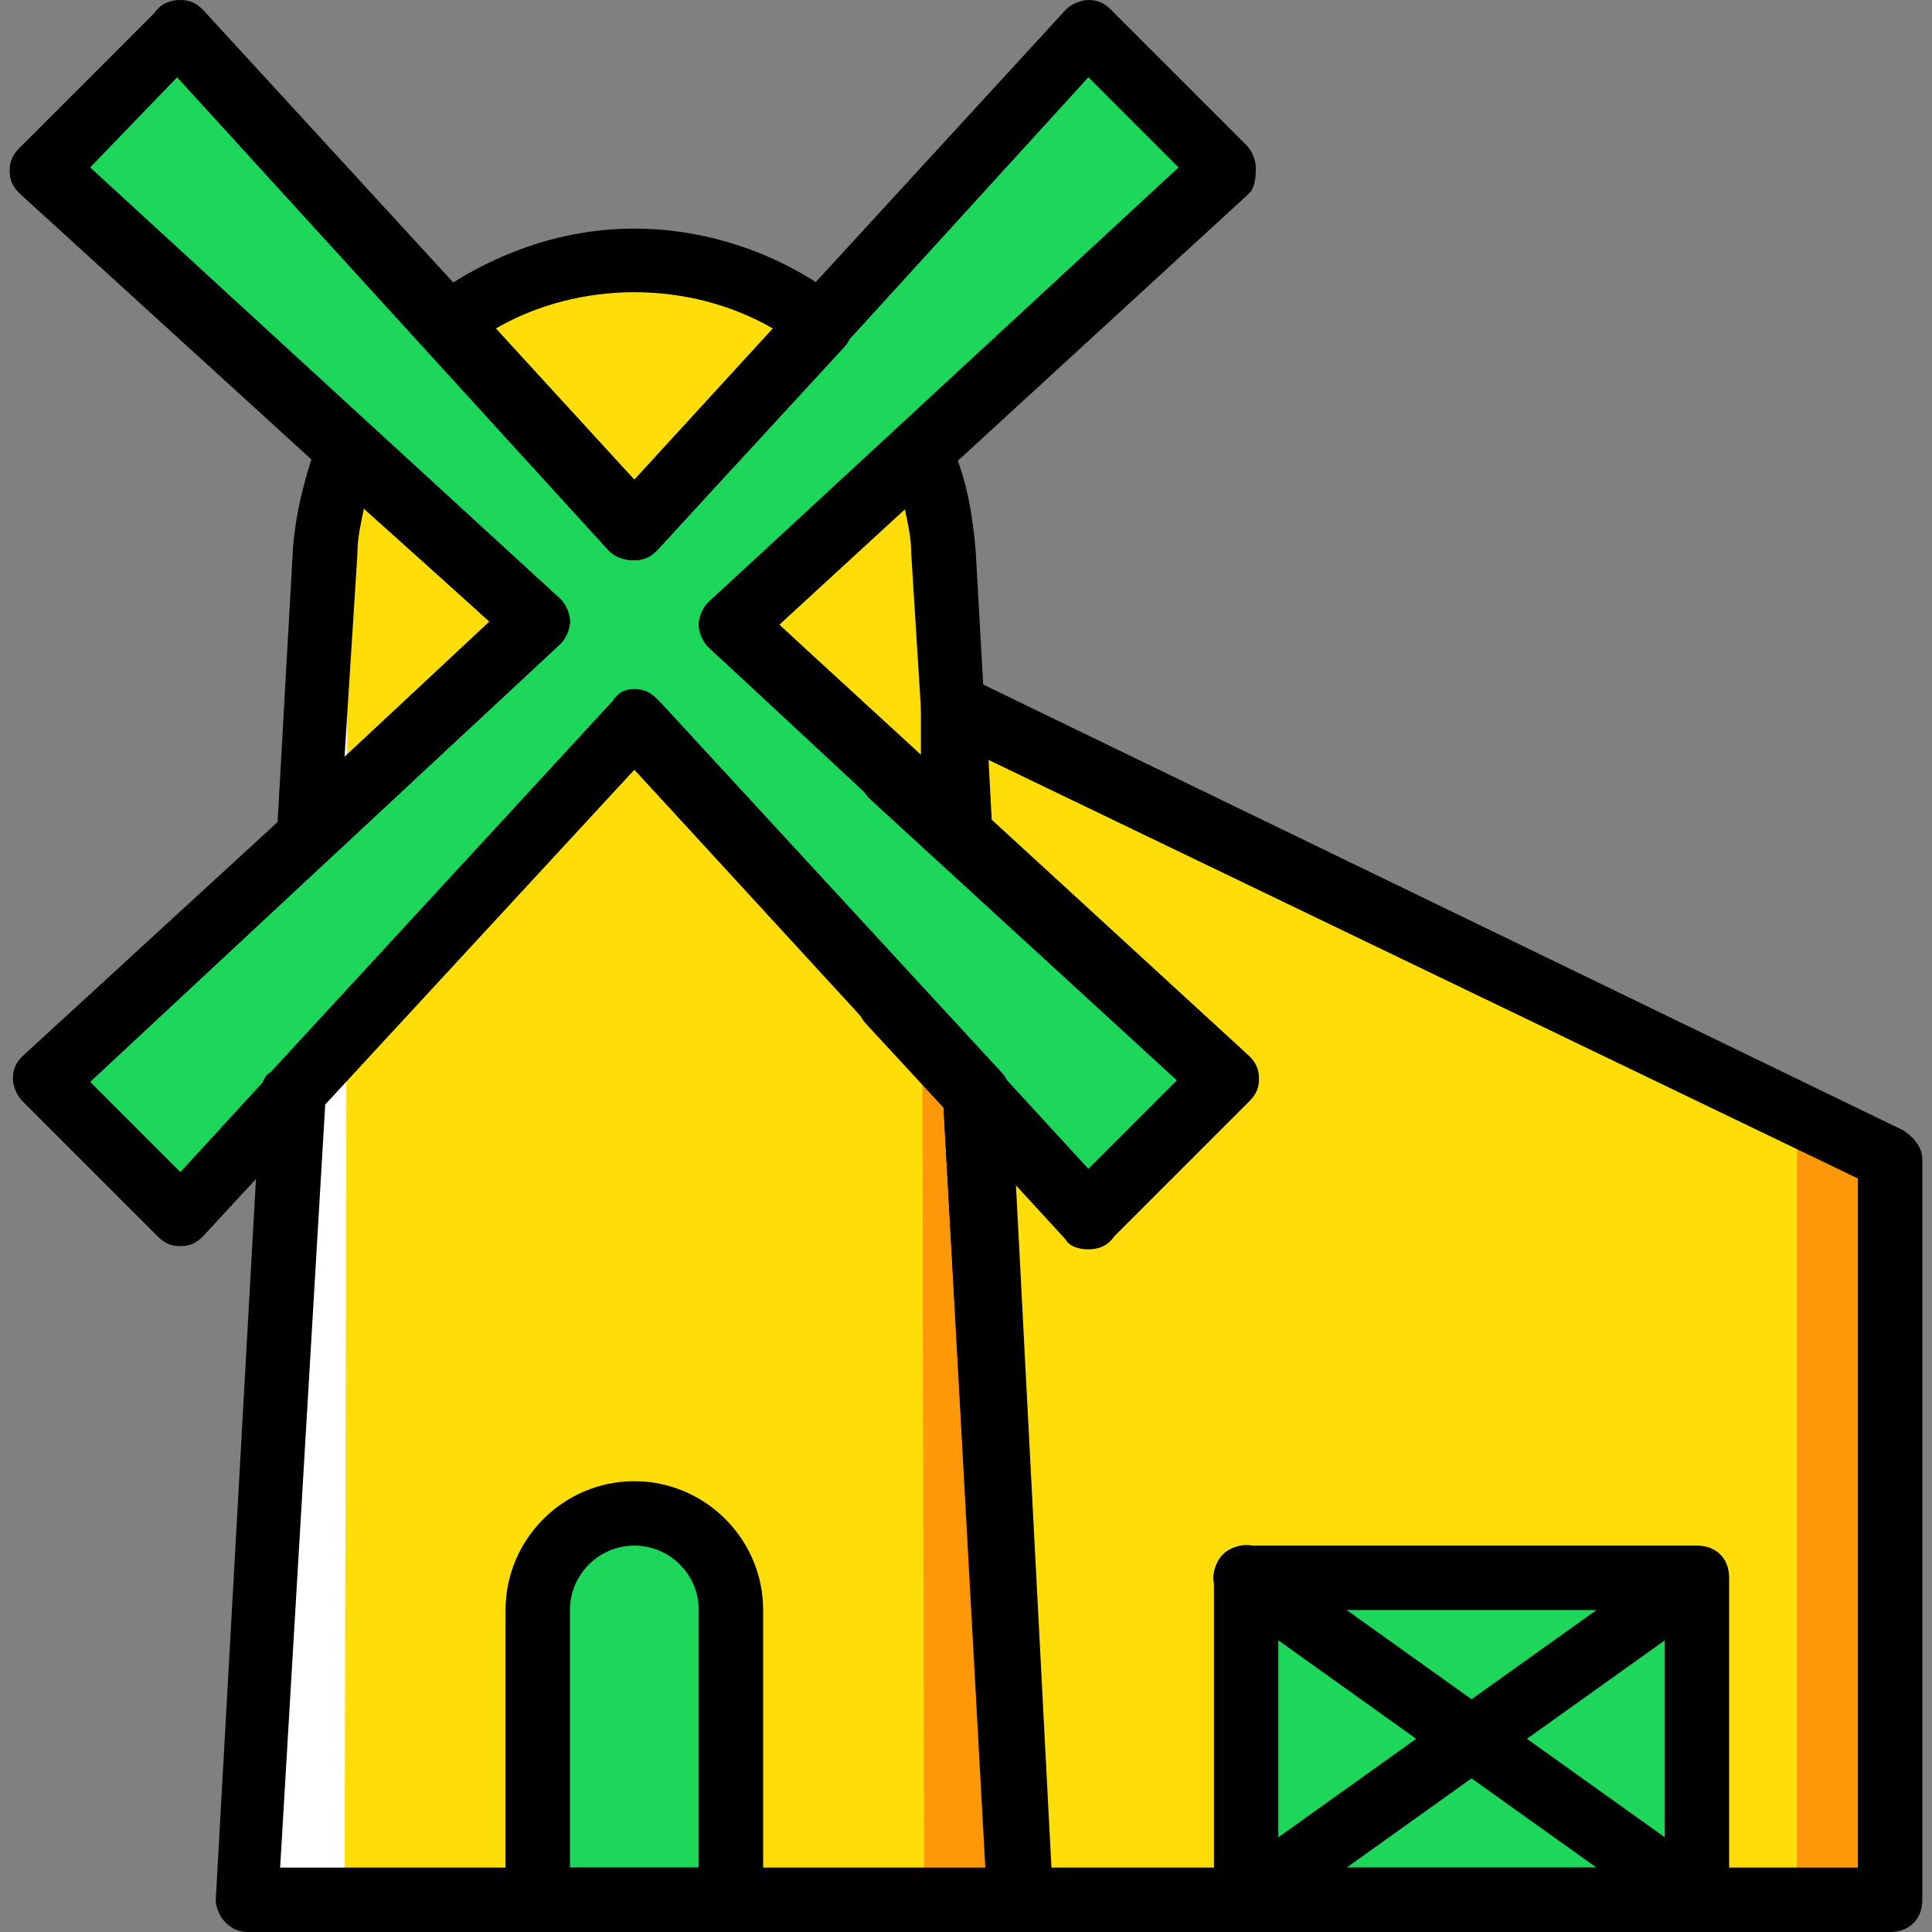 <?xml version="1.0" encoding="iso-8859-1"?>
<!-- Uploaded to: SVG Repo, www.svgrepo.com, Generator: SVG Repo Mixer Tools -->
<svg height="800px" width="800px" version="1.1" id="Layer_1" xmlns="http://www.w3.org/2000/svg" xmlns:xlink="http://www.w3.org/1999/xlink" 
	 viewBox="0 0 503.607 503.607" xml:space="preserve">
<rect x="0" y="0" width="503.607" height="503.607" fill="#808080" stroke="none"/>
<g transform="translate(1 1)">
	<polygon style="fill:#FFDD09;" points="247.446,182.816 249.125,217.229 231.498,200.443 318.79,280.18 282.698,316.272 
		231.498,260.036 231.498,260.036 253.321,283.538 265.072,494.213 491.695,494.213 491.695,301.164 	"/>
	<polygon style="fill:#FD9808;" points="467.354,292.77 467.354,494.213 492.534,494.213 492.534,301.164 	"/>
	<g>
		<path style="fill:#FFDD09;" d="M164.351,136.652l48.682-53.718c-13.43-10.072-30.216-16.787-48.682-16.787
			s-35.252,5.875-48.682,16.787L164.351,136.652z"/>
		<path style="fill:#FFDD09;" d="M249.125,217.229l-4.197-74.702c-0.839-9.233-2.518-17.626-6.715-26.02l-48.682,45.325
			L249.125,217.229z"/>
		<polygon style="fill:#FFDD09;" points="164.351,187.013 75.38,283.538 63.63,494.213 265.072,494.213 253.321,283.538 		"/>
		<path style="fill:#FFDD09;" d="M139.17,161.833l-49.521-45.325c-3.357,8.393-5.875,16.787-6.715,26.02l-3.357,74.702
			L139.17,161.833z"/>
	</g>
	<polygon style="fill:#FD9808;" points="239.892,116.508 239.052,117.348 239.892,494.213 265.072,494.213 	"/>
	<polygon style="fill:#FFFFFF;" points="89.649,116.508 63.63,494.213 88.81,494.213 	"/>
	<g>
		<polygon style="fill:#1CD759;" points="323.826,494.213 441.334,494.213 441.334,410.279 323.826,410.279 		"/>
		<path style="fill:#1CD759;" d="M189.531,494.213H139.17v-75.541c0-14.269,10.911-25.18,25.18-25.18s25.18,10.911,25.18,25.18
			V494.213z"/>
		<polygon style="fill:#1CD759;" points="282.698,7.393 164.351,136.652 46.003,7.393 9.911,42.646 139.17,161.833 9.911,280.18 
			46.003,316.272 164.351,187.013 282.698,316.272 318.79,280.18 189.531,161.833 318.79,42.646 		"/>
	</g>
	<path d="M282.698,324.666L282.698,324.666c-2.518,0-5.036-0.839-5.875-2.518L164.351,199.603L51.879,321.308
		c-1.679,1.679-3.357,2.518-5.875,2.518c-2.518,0-4.197-0.839-5.875-2.518L4.875,286.056c-1.679-1.679-2.518-4.197-2.518-5.875
		c0-2.518,0.839-4.197,2.518-5.875L127.42,161.833L4.036,49.361c-1.679-1.679-2.518-3.357-2.518-5.875
		c0-2.518,0.839-4.197,2.518-5.875L39.289,2.357C40.967-0.161,43.485-1,46.003-1s4.197,0.839,5.875,2.518l112.472,122.544
		L276.823,1.518C278.502-0.161,281.02-1,282.698-1c2.518,0,4.197,0.839,5.875,2.518l35.252,35.252
		c1.679,1.679,2.518,4.197,2.518,5.875s0,5.036-1.679,6.715L202.121,161.833l122.544,112.472c1.679,1.679,2.518,3.357,2.518,5.875
		c0,2.518-0.839,4.197-2.518,5.875l-35.252,35.252C287.734,323.826,285.216,324.666,282.698,324.666z M164.351,178.62
		c2.518,0,4.197,0.839,5.875,2.518l112.472,122.544L306.2,280.18L183.656,167.708c-1.679-1.679-2.518-4.197-2.518-5.875
		s0.839-4.197,2.518-5.875L306.2,42.646l-23.502-23.502L170.226,142.528c-3.357,3.357-9.233,3.357-12.59,0L45.164,19.144
		L22.502,42.646l122.544,112.472c1.679,1.679,2.518,4.197,2.518,5.875s-0.839,4.197-2.518,5.875L22.502,281.02l23.502,23.502
		l112.472-122.544C160.154,179.459,161.833,178.62,164.351,178.62z"/>
	<path d="M164.351,145.046c-2.518,0-4.197-0.839-5.875-2.518l-48.682-52.879c-1.679-1.679-2.518-4.197-2.518-6.715
		c0-2.518,1.679-4.197,3.357-5.875c15.948-11.751,34.413-18.466,53.718-18.466s38.61,6.715,53.718,18.466
		c1.679,1.679,3.357,3.357,3.357,5.875c0,2.518-0.839,5.036-2.518,6.715l-48.682,52.879
		C168.548,144.207,166.869,145.046,164.351,145.046z M128.259,84.613l36.092,39.449l36.092-39.449
		C178.62,72.023,150.082,72.023,128.259,84.613z"/>
	<path d="M249.125,225.623c-1.679,0-4.197-0.839-5.875-2.518l-59.593-55.397c-1.679-1.679-2.518-4.197-2.518-5.875
		s0.839-4.197,2.518-5.875l49.521-45.325c1.679-1.679,5.036-2.518,7.554-1.679c2.518,0.839,5.036,2.518,5.875,5.036
		c4.197,9.233,5.875,18.466,6.715,28.538l4.197,74.702c0,3.357-1.679,6.715-5.036,8.393
		C251.643,224.784,250.803,225.623,249.125,225.623z M202.121,161.833l37.77,35.252l-3.357-53.718c0-4.197-0.839-7.554-1.679-11.751
		L202.121,161.833z"/>
	<path d="M63.63,502.607c-2.518,0-4.197-0.839-5.875-2.518c-1.679-1.679-2.518-4.197-2.518-5.875l11.751-210.675
		c0-1.679,0.839-4.197,2.518-5.036l88.971-96.525c3.357-3.357,9.233-3.357,12.59,0l88.971,96.525
		c1.679,1.679,1.679,3.357,2.518,5.036l10.911,209.836c0,2.518-0.839,4.197-2.518,5.875c-1.679,2.518-3.357,3.357-5.875,3.357H63.63
		L63.63,502.607z M83.774,286.895L72.023,485.82h183.816l-10.911-198.925l-80.577-87.292L83.774,286.895z"/>
	<path d="M79.577,225.623c-0.839,0-2.518,0-3.357-0.839c-3.357-1.679-5.036-5.036-5.036-8.393l4.197-74.702
		c0.839-10.072,3.357-19.305,6.715-28.538c0.839-2.518,3.357-4.197,5.875-5.036s5.036,0,7.554,1.679l49.521,45.325
		c1.679,1.679,2.518,4.197,2.518,5.875s-0.839,4.197-2.518,5.875l-59.593,55.397C82.934,224.784,81.256,225.623,79.577,225.623z
		 M93.846,131.616c-0.839,4.197-1.679,7.554-1.679,11.751l-3.357,52.879l37.77-35.252L93.846,131.616z"/>
	<path d="M491.695,502.607H265.072c-4.197,0-8.393-3.357-8.393-7.554l-11.751-207.318l-20.144-21.823
		c-3.357-3.357-2.518-8.393,0.839-11.751c3.357-3.357,8.393-2.518,11.751,0.839l45.325,49.521L306.2,281.02l-80.577-73.862
		c-3.357-3.357-3.357-8.393-0.839-11.751c3.357-3.357,8.393-3.357,11.751-0.839l2.518,2.518v-13.429
		c0-3.357,0.839-5.875,3.357-7.554c2.518-1.679,5.875-1.679,8.393-0.839L495.052,293.61c2.518,1.679,5.036,4.197,5.036,7.554
		v193.049C500.089,499.249,496.731,502.607,491.695,502.607z M272.626,485.82h210.675V306.2L256.679,197.085l0.839,15.948
		l66.308,61.272c1.679,1.679,2.518,3.357,2.518,5.875c0,2.518-0.839,4.197-2.518,5.875l-35.252,35.252
		c-1.679,1.679-4.197,2.518-5.875,2.518c-2.518,0-4.197-0.839-5.875-2.518L262.554,306.2L272.626,485.82z"/>
	<path d="M189.531,502.607H139.17c-5.036,0-8.393-3.357-8.393-8.393v-75.541c0-18.466,15.108-33.574,33.574-33.574
		s33.574,15.108,33.574,33.574v75.541C197.925,499.249,194.567,502.607,189.531,502.607z M147.564,485.82h33.574v-67.148
		c0-9.233-7.554-16.787-16.787-16.787s-16.787,7.554-16.787,16.787V485.82z"/>
	<path d="M441.334,502.607H323.826c-5.036,0-8.393-3.357-8.393-8.393v-83.934c0-5.036,3.357-8.393,8.393-8.393h117.508
		c5.036,0,8.393,3.357,8.393,8.393v83.934C449.728,499.249,446.37,502.607,441.334,502.607z M332.22,485.82h100.721v-67.148H332.22
		V485.82z"/>
	<path d="M441.334,502.607c-1.679,0-3.357-0.839-5.036-1.679L318.79,416.993c-3.357-2.518-5.036-7.554-1.679-11.751
		c2.518-3.357,7.554-5.036,11.751-1.679l117.508,83.934c3.357,2.518,5.036,7.554,1.679,11.751
		C446.37,501.767,443.852,502.607,441.334,502.607z"/>
	<path d="M323.826,502.607c-2.518,0-5.036-0.839-6.715-3.357c-2.518-3.357-1.679-9.233,1.679-11.751l117.508-83.934
		c3.357-2.518,9.233-1.679,11.751,1.679c2.518,3.357,1.679,9.233-1.679,11.751l-117.508,83.934
		C327.184,501.767,325.505,502.607,323.826,502.607z"/>
</g>
</svg>